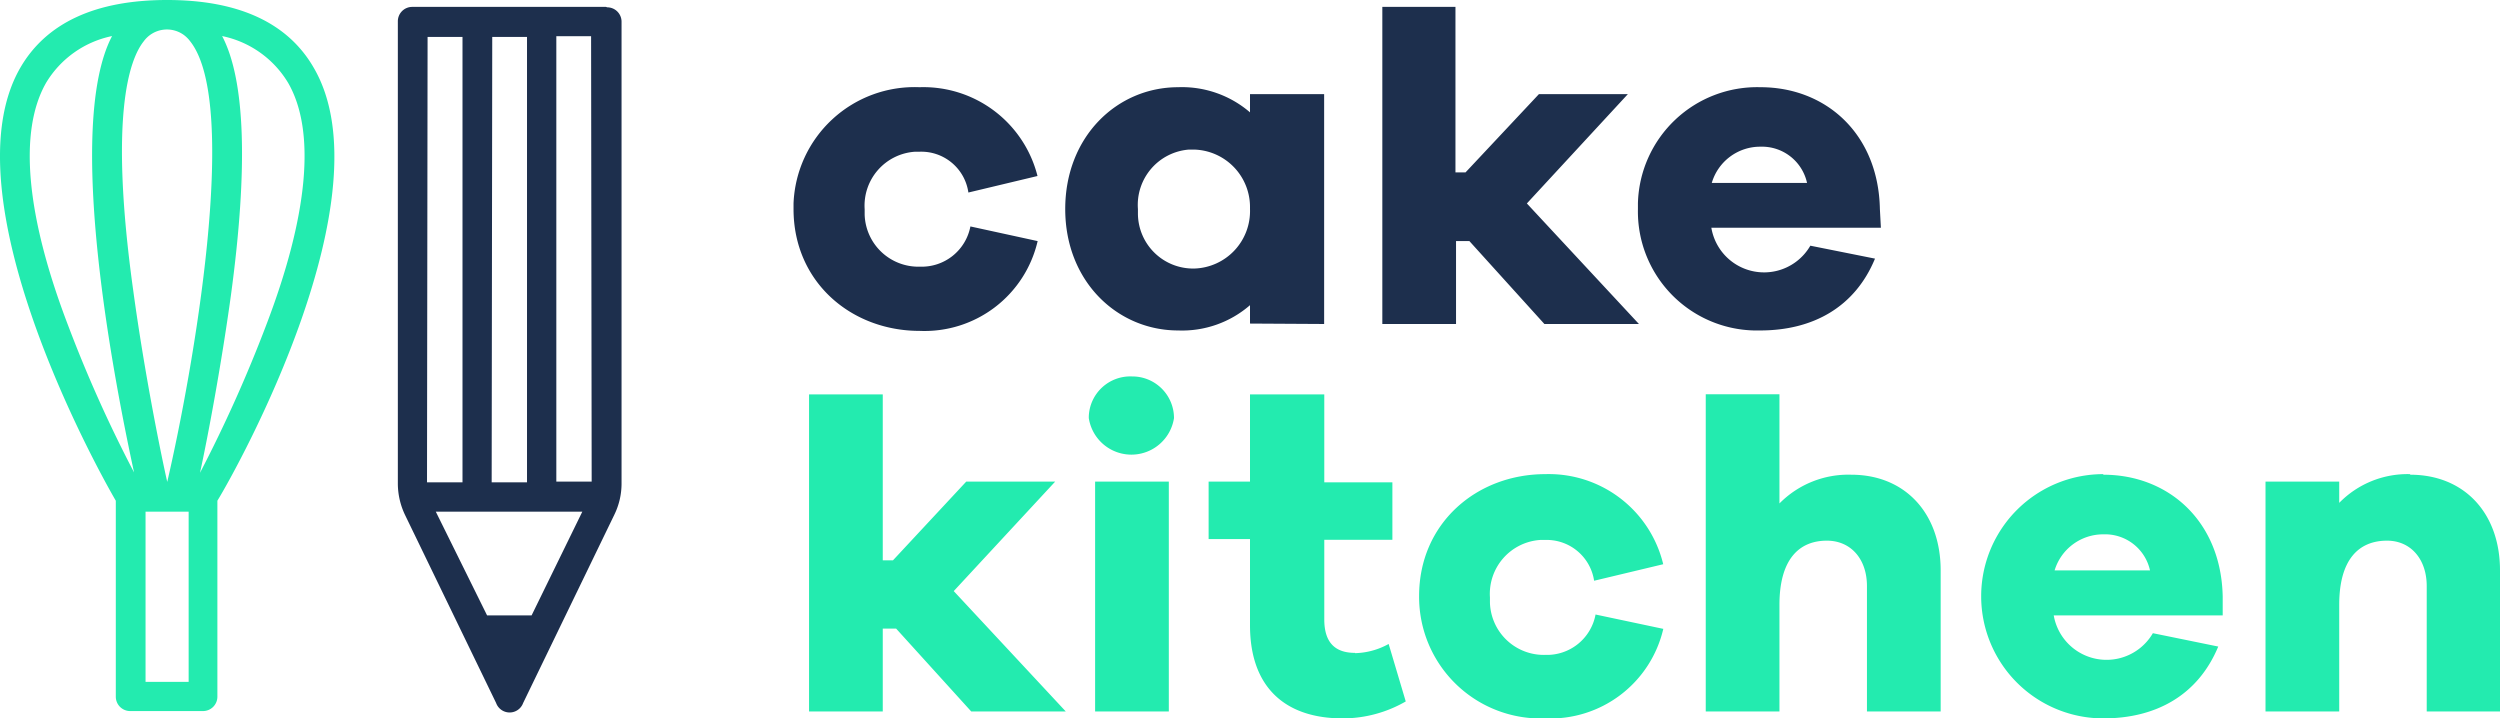 <svg id="Calque_1" data-name="Calque 1" xmlns="http://www.w3.org/2000/svg" width="174" height="50" viewBox="0 0 174 50"><defs><style>.cls-1{fill:#23ebaf}.cls-2{fill:#1d2f4d}</style></defs><title>logo</title><path class="cls-1" d="M11.63 0C6.65 0 3.21 1.59 1.4 4.74c-5.09 8.89 5.23 27.66 6.66 30.11v13.64a1 1 0 0 0 1 1h5.07a1 1 0 0 0 1-1V34.85C16.63 32.4 27 13.63 21.85 4.74 20.05 1.59 16.61 0 11.63 0M10 2.88a2 2 0 0 1 2.79-.45 2.13 2.13 0 0 1 .45.45c3.48 4.4.18 23-1.6 30.66-.44-1.93-1.59-7.61-2.36-13.27C7.58 8.08 9 4.14 10 2.88M4.74 22.65C1.81 15 1.28 9.13 3.21 5.76A7 7 0 0 1 7.8 2.51C4.47 8.86 8 26.73 9.33 32.88a92.83 92.83 0 0 1-4.59-10.23m8.39 24.81h-3V35.61h3zm5.39-24.81a96.16 96.16 0 0 1-4.6 10.26c.54-2.48 1.48-7.48 2.15-12.34 1.21-8.92 1-15-.61-18.06a7 7 0 0 1 4.59 3.25C22 9.13 21.45 15 18.52 22.65m54.92 10.87h-6.19L62.15 39h-.71V27.45h-5.13v22.07h5.13v-5.77h.93l5.23 5.77h6.58l-7.8-8.38zm5.34-7.32a2.89 2.89 0 0 0-3 2.78v.12a3 3 0 0 0 5.93 0 2.9 2.9 0 0 0-2.92-2.9h-.08m-2.49 23.32h5.13v-16h-5.13zm18.09-4.08c-1.34 0-2.14-.67-2.14-2.33v-5.54h4.74v-4h-4.74v-6.12H87v6.07h-2.88v4H87v6c0 4.31 2.44 6.48 6.45 6.48a8.78 8.78 0 0 0 4.39-1.18l-1.19-4a5.07 5.07 0 0 1-2.34.64m21.46-1.69l-4.72-1a3.44 3.44 0 0 1-3.49 2.81 3.75 3.75 0 0 1-3.86-3.64v-.36a3.76 3.76 0 0 1 3.51-4h.34a3.34 3.34 0 0 1 3.4 2.84l4.81-1.15a8.19 8.19 0 0 0-8.2-6.27c-4.81 0-8.79 3.44-8.79 8.48a8.46 8.46 0 0 0 8.79 8.52 8.07 8.07 0 0 0 8.21-6.25m19.3 5.77V39.7c0-4-2.5-6.66-6.22-6.66a6.73 6.73 0 0 0-5 2v-7.6h-5.13v22.08h5.13v-7.43c0-3.09 1.31-4.46 3.3-4.46 1.67 0 2.79 1.28 2.79 3.16v8.73zM146.39 33a8.5 8.5 0 0 0 0 17c3.69 0 6.6-1.63 8-5l-4.55-.93a3.73 3.73 0 0 1-6.9-1.24h11.76v-1.31c-.1-5.23-3.76-8.48-8.31-8.48M143 39.7a3.53 3.53 0 0 1 3.4-2.51 3.2 3.2 0 0 1 3.24 2.51zm24.75-6.7a6.65 6.65 0 0 0-4.94 2v-1.48h-5.13v16h5.13v-7.43c0-3.09 1.31-4.46 3.33-4.46 1.64 0 2.76 1.28 2.76 3.16v8.73h5.1V39.7c0-4-2.5-6.66-6.25-6.66"/><path class="cls-2" d="M67.54 15.76a3.45 3.45 0 0 1-3.5 2.8 3.74 3.74 0 0 1-3.86-3.62v-.38a3.76 3.76 0 0 1 3.51-4H64a3.31 3.31 0 0 1 3.4 2.84l4.81-1.15A8.19 8.19 0 0 0 64 6.07a8.43 8.43 0 0 0-8.77 8.09v.39c0 5.07 4 8.48 8.78 8.48a8.08 8.08 0 0 0 8.21-6.25zm24.62 6.79v-16H87v1.27a7.26 7.26 0 0 0-5-1.75c-4.26 0-7.86 3.44-7.86 8.48S77.77 23 82 23a7.2 7.2 0 0 0 5-1.76v1.28zm-9.07-3.86a3.84 3.84 0 0 1-3.89-3.79v-.35a3.86 3.86 0 0 1 3.56-4.14h.32A4 4 0 0 1 87 14.49v.06a4 4 0 0 1-3.86 4.14h-.08m47.78-4.14c-.1-5.23-3.75-8.48-8.31-8.48a8.3 8.3 0 0 0-8.53 8.06v.42a8.28 8.28 0 0 0 8.07 8.45h.43c3.69 0 6.61-1.63 8-5l-4.5-.9a3.72 3.72 0 0 1-6.89-1.25h11.8zm-11.7-1.82a3.51 3.51 0 0 1 3.39-2.52 3.21 3.21 0 0 1 3.24 2.52zm-5.84-6.18h-6.19L102 12h-.7V.48h-5.09v22.07h5.13v-5.77h.93l5.22 5.77h6.58l-7.8-8.39zM42.18.48H28.69a1 1 0 0 0-1 1v32.16a5.09 5.09 0 0 0 .5 2.2l6.34 13.09a1 1 0 0 0 1.88 0l6.34-13.09a4.93 4.93 0 0 0 .51-2.2V1.51a1 1 0 0 0-1-1m-8 2.06h2.42v31h-2.46zm-4.5 0h2.43v31h-2.47zM37 42.83h-3.1l-3.57-7.22h10.2zm4.18-9.31h-2.46v-31h2.42z"/></svg>